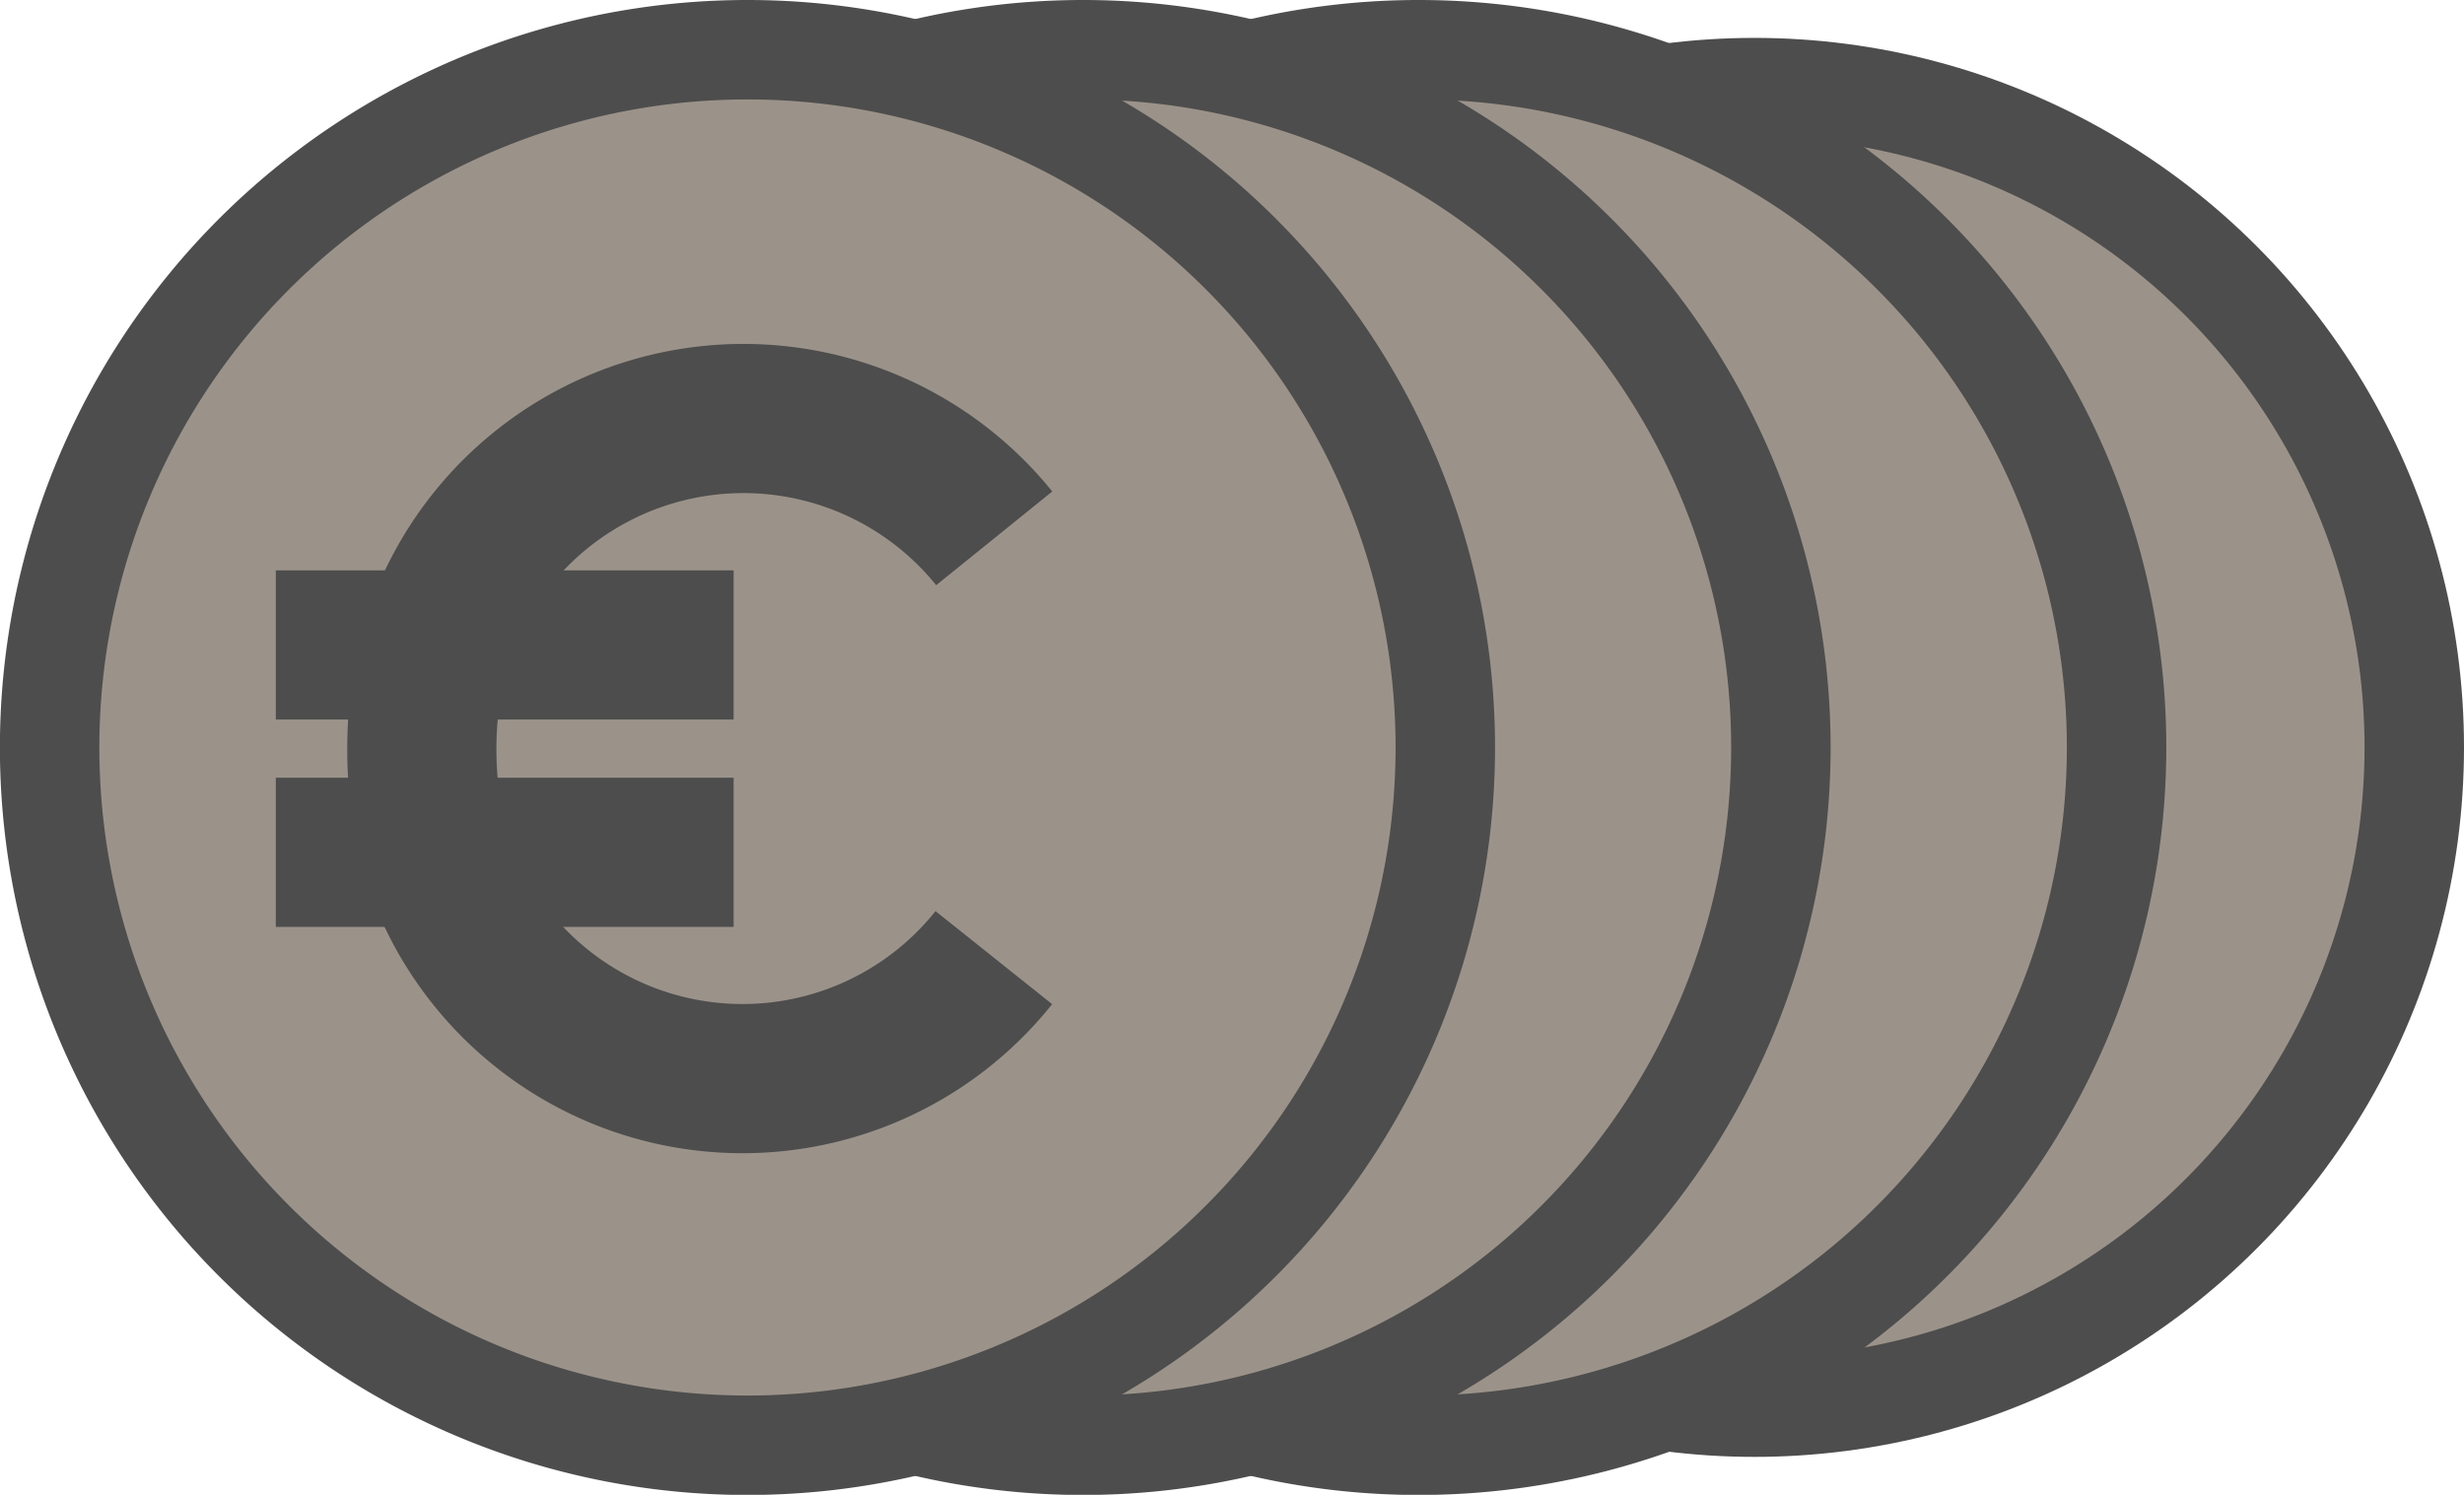 <svg xmlns="http://www.w3.org/2000/svg" width="24.773" height="15.03" viewBox="0 0 24.773 15.03">
  <g id="bestpreis-icon-edelweiss" transform="translate(-0.25 -0.25)">
    <path id="Pfad_288" data-name="Pfad 288" d="M24.523,7.765a6.634,6.634,0,1,1-6.634-6.634,6.634,6.634,0,0,1,6.634,6.634" fill="#9b938a"/>
    <circle id="Ellipse_1" data-name="Ellipse 1" cx="6.634" cy="6.634" r="6.634" transform="translate(11.255 1.131)" fill="none" stroke="#4e4d4d" stroke-miterlimit="10" stroke-width="1"/>
    <path id="Pfad_289" data-name="Pfad 289" d="M21.53,7.765A7.016,7.016,0,1,1,14.515.75,7.015,7.015,0,0,1,21.53,7.765" fill="#9b938a"/>
    <path id="Pfad_290" data-name="Pfad 290" d="M21.53,7.765A7.016,7.016,0,1,1,14.515.75,7.015,7.015,0,0,1,21.53,7.765Z" fill="none" stroke="#4e4d4d" stroke-miterlimit="10" stroke-width="1"/>
    <path id="Pfad_291" data-name="Pfad 291" d="M18.155,7.765A7.016,7.016,0,1,1,11.14.75a7.015,7.015,0,0,1,7.015,7.015" fill="#9b938a"/>
    <path id="Pfad_292" data-name="Pfad 292" d="M18.155,7.765A7.016,7.016,0,1,1,11.14.75,7.015,7.015,0,0,1,18.155,7.765Z" fill="none" stroke="#4e4d4d" stroke-miterlimit="10" stroke-width="1"/>
    <path id="Pfad_293" data-name="Pfad 293" d="M14.781,7.765A7.016,7.016,0,1,1,7.766.75a7.015,7.015,0,0,1,7.015,7.015" fill="#9b938a"/>
    <path id="Pfad_294" data-name="Pfad 294" d="M14.781,7.765A7.016,7.016,0,1,1,7.766.75,7.015,7.015,0,0,1,14.781,7.765Z" fill="none" stroke="#4e4d4d" stroke-miterlimit="10" stroke-width="1"/>
    <path id="Pfad_295" data-name="Pfad 295" d="M10.242,9.879h0A3.233,3.233,0,0,1,4.605,8.746a4.125,4.125,0,0,1,0-1.926,3.241,3.241,0,0,1,5.641-1.157" fill="none" stroke="#4e4d4d" stroke-miterlimit="10" stroke-width="1.5"/>
    <line id="Linie_4" data-name="Linie 4" x2="4.603" transform="translate(3.023 6.735)" fill="none" stroke="#4e4d4d" stroke-miterlimit="10" stroke-width="1.5"/>
    <line id="Linie_5" data-name="Linie 5" x2="4.603" transform="translate(3.023 8.82)" fill="none" stroke="#4e4d4d" stroke-miterlimit="10" stroke-width="1.5"/>
  </g>
</svg>
